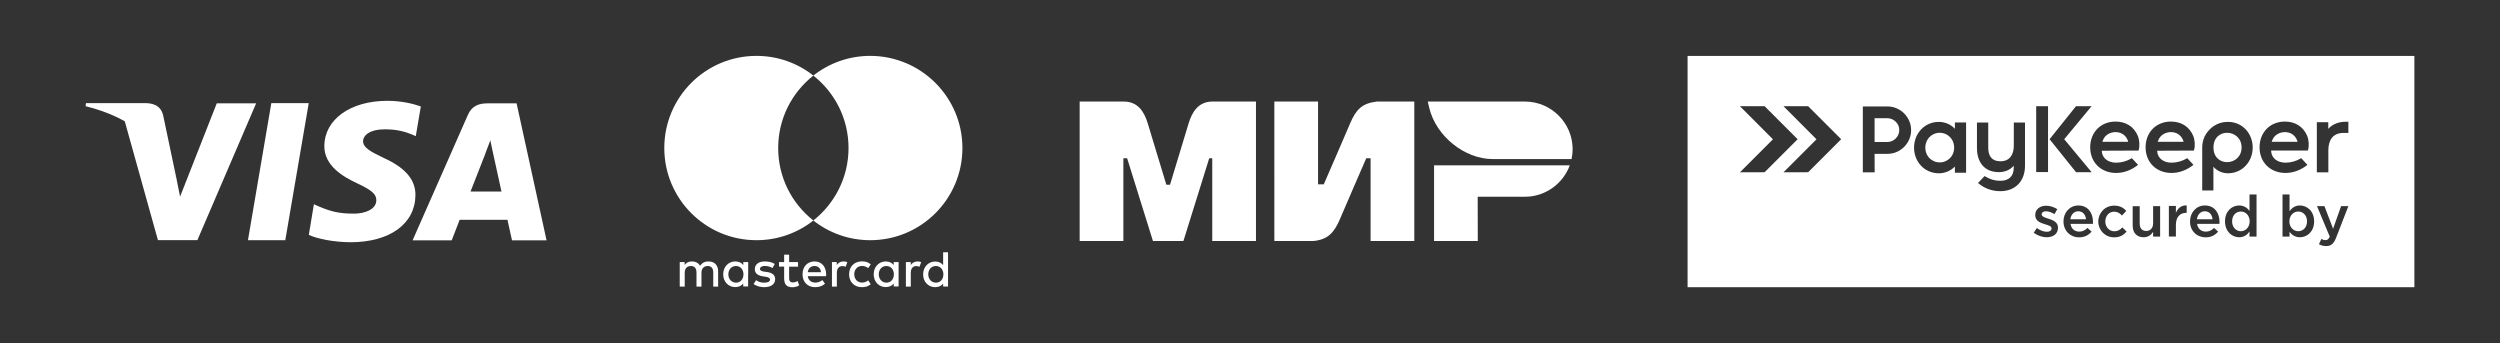 <?xml version="1.0" encoding="UTF-8"?> <!-- Generator: Adobe Illustrator 26.0.3, SVG Export Plug-In . SVG Version: 6.00 Build 0) --> <svg xmlns="http://www.w3.org/2000/svg" xmlns:xlink="http://www.w3.org/1999/xlink" id="Layer_1" x="0px" y="0px" viewBox="0 0 306 42" style="enable-background:new 0 0 306 42;" xml:space="preserve"><rect x="0" y="0" width="306" height="42" fill="#333333" stroke="none"/> <g> <polygon style="fill-rule:evenodd;clip-rule:evenodd;fill:#FFFFFF;" points="30.35,29.4 33.21,12.62 37.79,12.62 34.92,29.4 "></polygon> <path style="fill-rule:evenodd;clip-rule:evenodd;fill:#FFFFFF;" d="M51.51,13.03c-0.9-0.32-2.34-0.69-4.09-0.69 c-4.53,0-7.7,2.27-7.72,5.53c-0.02,2.41,2.27,3.75,4,4.56c1.78,0.83,2.38,1.34,2.36,2.08c0,1.13-1.41,1.64-2.73,1.64 c-1.83,0-2.8-0.25-4.3-0.88L38.42,25l-0.62,3.75c1.06,0.49,3.03,0.88,5.09,0.9c4.81,0,7.91-2.24,7.96-5.74 c0.02-1.9-1.2-3.35-3.84-4.56c-1.6-0.76-2.57-1.27-2.57-2.06c0-0.72,0.83-1.46,2.61-1.46c1.5-0.02,2.59,0.3,3.42,0.65l0.42,0.19 L51.51,13.03z"></path> <path style="fill-rule:evenodd;clip-rule:evenodd;fill:#FFFFFF;" d="M57.59,23.45c0.37-0.95,1.83-4.67,1.83-4.67 c-0.05,0.05,0.37-0.97,0.6-1.6l0.3,1.43c0,0,0.88,4,1.06,4.83h-3.79V23.45z M63.23,12.65h-3.54c-1.09,0-1.92,0.3-2.41,1.39 L50.5,29.42h4.79c0,0,0.79-2.08,0.97-2.52c0.53,0,5.18,0,5.85,0c0.14,0.58,0.56,2.52,0.56,2.52h4.23L63.23,12.65z"></path> <path style="fill-rule:evenodd;clip-rule:evenodd;fill:#FFFFFF;" d="M26.53,12.65l-4.49,11.42l-0.46-2.31 c-0.83-2.68-3.45-5.57-6.34-7.03l4.09,14.66h4.83l7.19-16.74H26.53z"></path> <path style="fill-rule:evenodd;clip-rule:evenodd;fill:#FFFFFF;" d="M17.9,12.62h-7.38L10.48,13c5.71,1.39,9.53,4.74,11.1,8.77 l-1.62-7.7C19.68,13,18.9,12.67,17.9,12.62"></path> <path style="fill-rule:evenodd;clip-rule:evenodd;fill:#FFFFFF;" d="M206.56,6.85h88.96v28.3h-88.96V6.85z M212.97,21.09l4.04-4.04 L212.97,13c1.01,0,2.01,0,3.02,0l4.04,4.04l-4.04,4.04C214.98,21.09,213.98,21.09,212.97,21.09 M218.3,21.09l4.04-4.04L218.3,13 c1.01,0,2.01,0,3.02,0l4.04,4.04l-4.04,4.04C220.31,21.09,219.3,21.09,218.3,21.09z M284.72,30.12c0.6,0,0.93-0.28,1.23-1.05 l1.49-3.84h-0.89L285.57,28l-1.06-2.77h-0.91l1.56,3.73c-0.14,0.33-0.29,0.43-0.53,0.43c-0.18,0-0.35-0.06-0.5-0.14l-0.29,0.64 C284.09,30.03,284.36,30.12,284.72,30.12 M281.31,28.3c-0.58,0-1.09-0.47-1.09-1.2c0-0.73,0.51-1.21,1.09-1.21s1.07,0.47,1.07,1.2 C282.38,27.84,281.9,28.3,281.31,28.3z M281.51,29.04c0.89,0,1.74-0.7,1.74-1.94c0-1.25-0.86-1.95-1.74-1.95 c-0.6,0-0.99,0.31-1.27,0.7V23.8h-0.86v5.16h0.86v-0.58C280.51,28.73,280.9,29.04,281.51,29.04z M274.28,28.3 c-0.58,0-1.07-0.47-1.07-1.2c0-0.76,0.49-1.21,1.07-1.21c0.57,0,1.08,0.47,1.08,1.2C275.36,27.82,274.85,28.3,274.28,28.3z M274.07,29.04c0.61,0,1-0.31,1.27-0.7v0.62h0.86V23.8h-0.86v2.01c-0.27-0.35-0.66-0.66-1.27-0.66c-0.89,0-1.73,0.7-1.73,1.94 C272.34,28.34,273.2,29.04,274.07,29.04z M268.9,26.84c0.08-0.58,0.45-0.98,0.97-0.98c0.57,0,0.89,0.43,0.95,0.98H268.9z M269.97,29.05c0.69,0,1.17-0.28,1.53-0.7L271,27.9c-0.3,0.29-0.59,0.45-1.01,0.45c-0.55,0-0.98-0.34-1.07-0.95h2.74 c0.01-0.04,0.01-0.18,0.01-0.24c0-1.07-0.6-2.01-1.79-2.01c-1.07,0-1.82,0.88-1.82,1.94C268.05,28.26,268.89,29.05,269.97,29.05z M265.47,28.95h0.86v-1.42c0-0.99,0.52-1.48,1.27-1.48h0.05v-0.91c-0.66-0.03-1.09,0.35-1.32,0.91v-0.84h-0.86L265.47,28.95 L265.47,28.95z M262.37,29.04c0.58,0,0.93-0.3,1.17-0.66v0.58h0.86v-3.73h-0.86v2.11c0,0.58-0.35,0.93-0.84,0.93 c-0.51,0-0.8-0.33-0.8-0.91v-2.12h-0.86v2.38C261.04,28.48,261.53,29.04,262.37,29.04z M258.77,29.05c0.73,0,1.16-0.29,1.53-0.7 l-0.52-0.51c-0.27,0.28-0.57,0.47-0.97,0.47c-0.66,0-1.12-0.54-1.12-1.2c0-0.67,0.45-1.2,1.07-1.2c0.43,0,0.71,0.19,0.97,0.47 l0.53-0.57c-0.35-0.38-0.79-0.64-1.49-0.64c-1.12,0-1.94,0.89-1.94,1.95C256.84,28.18,257.66,29.05,258.77,29.05z M253.41,26.84 c0.08-0.58,0.45-0.98,0.97-0.98c0.57,0,0.89,0.43,0.95,0.98H253.41z M254.48,29.05c0.69,0,1.17-0.28,1.53-0.7l-0.5-0.45 c-0.3,0.29-0.59,0.45-1.01,0.45c-0.55,0-0.98-0.34-1.07-0.95h2.74c0.01-0.04,0.01-0.18,0.01-0.24c0-1.07-0.6-2.01-1.79-2.01 c-1.07,0-1.82,0.88-1.82,1.94C252.57,28.26,253.4,29.05,254.48,29.05z M250.51,29.04c0.78,0,1.39-0.39,1.39-1.17 c0-0.69-0.62-0.93-1.16-1.1c-0.02-0.01-0.05-0.01-0.07-0.02c-0.41-0.13-0.77-0.25-0.77-0.5c0-0.23,0.19-0.39,0.52-0.39 c0.31,0,0.69,0.13,1.05,0.35l0.34-0.61c-0.4-0.26-0.91-0.42-1.37-0.42c-0.74,0-1.33,0.43-1.33,1.14c0,0.73,0.62,0.95,1.17,1.12 c0.02,0.01,0.04,0.01,0.06,0.02c0.41,0.12,0.77,0.22,0.77,0.49c0,0.26-0.21,0.42-0.58,0.42c-0.38,0-0.82-0.16-1.22-0.46l-0.38,0.58 C249.4,28.84,249.98,29.04,250.51,29.04z M246.47,20.29c-0.44,0.53-1.12,0.78-1.81,0.78c-1.79,0-2.68-1.24-2.68-2.95V15h1.38v3.05 c0,1.02,0.41,1.69,1.49,1.69c1.16,0,1.64-0.83,1.64-1.91V15h1.37v5.29c0,1.84-1.14,3.11-3.02,3.11c-0.97,0-1.9-0.31-2.65-0.94 l-0.08-0.06l0.8-0.85l0.07,0.04c0.59,0.36,1.17,0.54,1.86,0.54c1.03,0,1.64-0.55,1.64-1.59v-0.25H246.47z M239.28,20.38 c-0.51,0.54-1.23,0.83-1.97,0.83c-1.75,0-3.03-1.41-3.03-3.14c0-1.72,1.27-3.15,3.03-3.15c0.75,0,1.46,0.3,1.97,0.84v-0.77h1.37 v6.15h-1.37V20.38z M229.45,18.83h1.29h0.28c0.39,0,0.77-0.07,1.13-0.23c0.35-0.15,0.66-0.36,0.92-0.62 c0.27-0.27,0.47-0.58,0.62-0.92c0.16-0.36,0.23-0.74,0.23-1.13c0-0.39-0.07-0.77-0.23-1.13c-0.15-0.34-0.36-0.65-0.62-0.92 c-0.27-0.27-0.58-0.47-0.92-0.62c-0.36-0.16-0.74-0.23-1.13-0.23h-3.01v8.06h1.45L229.45,18.83z M229.45,17.38v-2.91h1.56 c0.4,0,0.74,0.15,1.03,0.43l0,0c0.29,0.28,0.43,0.62,0.43,1.02c0,0.4-0.15,0.74-0.43,1.03c-0.28,0.28-0.63,0.43-1.03,0.43h-0.28 C230.73,17.38,229.45,17.38,229.45,17.38z M237.42,19.88c0.33,0,0.65-0.09,0.92-0.26c0.55-0.33,0.85-0.91,0.85-1.55 c0-0.66-0.32-1.26-0.9-1.59c-0.27-0.15-0.57-0.23-0.87-0.23c-0.31,0-0.61,0.08-0.88,0.24c-0.57,0.33-0.88,0.93-0.88,1.58 c0,0.63,0.29,1.21,0.83,1.54C236.77,19.79,237.09,19.88,237.42,19.88z M284.97,15.78c0.55-0.61,1.32-0.88,2.15-0.88h0.32v1.37 h-0.59c-1.32,0-1.86,0.9-1.86,2.12v2.7h-1.41v-6.13h1.4v0.82H284.97z M278.06,17.36h3.16c-0.02-0.11-0.06-0.21-0.11-0.31 c-0.27-0.57-0.81-0.88-1.43-0.88c-0.69,0-1.34,0.37-1.57,1.04C278.08,17.26,278.07,17.31,278.06,17.36z M264.11,17.36h3.16 c-0.02-0.11-0.06-0.21-0.11-0.31c-0.27-0.57-0.81-0.88-1.43-0.88c-0.69,0-1.34,0.37-1.57,1.04 C264.13,17.26,264.12,17.31,264.11,17.36z M257.33,17.36h3.16c-0.02-0.11-0.06-0.21-0.11-0.31c-0.27-0.57-0.81-0.88-1.43-0.88 c-0.69,0-1.34,0.37-1.57,1.04C257.36,17.26,257.35,17.31,257.33,17.36z M270.93,18.05c0,2.5,3.44,2.29,3.44,0 S270.93,15.55,270.93,18.05z M277.98,18.45c0.05,0.96,0.82,1.46,1.76,1.46c0.65,0,1.3-0.18,1.86-0.51l0.07-0.04l0.76,0.82 l-0.08,0.06c-0.76,0.58-1.65,0.93-2.61,0.93c-1.84,0-3.17-1.29-3.17-3.14c0-1.81,1.27-3.15,3.1-3.15c1.24,0,2.23,0.59,2.72,1.73 c0.21,0.49,0.27,1.25,0.11,1.75l-0.02,0.07h-4.5V18.45z M264.03,18.45c0.05,0.96,0.82,1.46,1.76,1.46c0.65,0,1.3-0.18,1.86-0.51 l0.07-0.04l0.76,0.82l-0.08,0.06c-0.76,0.58-1.65,0.93-2.61,0.93c-1.84,0-3.17-1.29-3.17-3.14c0-1.81,1.27-3.15,3.1-3.15 c1.24,0,2.23,0.59,2.72,1.73c0.21,0.49,0.27,1.25,0.11,1.75l-0.02,0.07L264.03,18.45z M257.25,18.45c0.05,0.96,0.82,1.46,1.76,1.46 c0.65,0,1.3-0.18,1.86-0.51l0.07-0.04l0.76,0.82l-0.08,0.06c-0.76,0.58-1.65,0.93-2.61,0.93c-1.84,0-3.17-1.29-3.17-3.14 c0-1.81,1.27-3.15,3.1-3.15c1.24,0,2.23,0.59,2.72,1.73c0.21,0.49,0.27,1.25,0.11,1.75l-0.02,0.07L257.25,18.45z M252.66,17.04 l3.36,4.04h-1.91l-3.24-4.04L254.1,13h1.91L252.66,17.04z M249.23,13h1.45v8.06h-1.45V13z M269.89,16.65L269.89,16.65l0.04-0.08 c0-0.01,0.01-0.02,0.01-0.03l0,0l0.04-0.08l0,0l0.01-0.02l0.01-0.02l0.02-0.03l0,0c0.01-0.02,0.03-0.04,0.04-0.06l0.01-0.01 c0.01-0.01,0.01-0.02,0.02-0.03l0.01-0.01l0.02-0.03l0.01-0.01c0.02-0.03,0.05-0.07,0.07-0.1l0,0c0.01-0.01,0.02-0.02,0.03-0.03 l0,0c0.58-0.75,1.47-1.19,2.42-1.19h0.12l0,0c1.72,0.03,2.96,1.43,2.96,3.14c0,1.72-1.27,3.15-3.03,3.15 c-0.68,0-1.34-0.29-1.78-0.8v2.9h-1.37v-5.39l0,0c0.02-0.38,0.1-0.76,0.25-1.11v-0.01l0.01-0.03l0.01-0.02l0.01-0.03l0.01-0.03 L269.89,16.65z"></path> <path style="fill-rule:evenodd;clip-rule:evenodd;fill:#FFFFFF;" d="M155.98,12.43h5.35v10.13h0.7c1.09-2.49,2.16-4.98,3.23-7.47 c0.73-1.7,1.45-2.44,3.26-2.66h1.86h2.73V29.5h-5.35V19.37h-0.53c-1.09,2.49-2.16,4.98-3.23,7.47c-0.7,1.63-1.47,2.5-3.26,2.66 h-1.86h-2.9V12.43z M180.87,24.08h5.79c2.51,0,4.66-1.61,5.48-3.84h-11.26h-5.35v3.84v5.42h5.35L180.87,24.08L180.87,24.08z M132.16,12.43h3.53h1.82h0.05c1.71,0,2.49,1.24,2.92,2.66l2.28,7.52h0.45l2.28-7.52c0.43-1.41,1.2-2.64,2.89-2.66l0,0h0.04h1.86 h3.45V29.5h-5.35V19.37h-0.37l-3.16,10.13h-3.73l-3.16-10.13h-0.46V29.5h-5.35V12.43H132.16z"></path> <path style="fill-rule:evenodd;clip-rule:evenodd;fill:#FFFFFF;" d="M192.36,19.47c0.08-0.39,0.13-0.8,0.13-1.21 c0-3.2-2.62-5.83-5.83-5.83h-11.9l0.18,0.77c0.82,3.45,4.32,6.27,7.77,6.27H192.36z"></path> <path style="fill-rule:evenodd;clip-rule:evenodd;fill:#FFFFFF;" d="M87.9,35.08v-1.89c0-0.71-0.43-1.18-1.15-1.19 c-0.38-0.01-0.78,0.11-1.05,0.53c-0.21-0.33-0.54-0.53-1-0.53c-0.32,0-0.66,0.09-0.9,0.44v-0.36h-0.6v3h0.61v-1.72 c0-0.52,0.31-0.8,0.76-0.8c0.43,0,0.68,0.28,0.68,0.79v1.73h0.61v-1.72c0-0.52,0.33-0.8,0.76-0.8c0.45,0,0.68,0.28,0.68,0.79v1.73 C87.3,35.07,87.9,35.07,87.9,35.08z M97.68,32.08h-1.09v-0.91h-0.61v0.91h-0.63v0.55h0.63v1.42c0,0.7,0.24,1.11,1.02,1.11 c0.28,0,0.61-0.09,0.82-0.23l-0.19-0.53c-0.19,0.11-0.41,0.17-0.58,0.17c-0.33,0-0.46-0.2-0.46-0.5v-1.43h1.09 C97.68,32.63,97.68,32.08,97.68,32.08z M103.24,32c-0.38,0-0.65,0.18-0.82,0.44v-0.36h-0.59v3h0.6v-1.69c0-0.5,0.24-0.82,0.67-0.82 c0.13,0,0.27,0.02,0.41,0.08l0.2-0.56C103.56,32.02,103.37,32,103.24,32z M94.83,32.31C94.52,32.1,94.08,32,93.61,32 c-0.76,0-1.22,0.36-1.22,0.95c0,0.49,0.34,0.78,1.01,0.88l0.31,0.04c0.36,0.05,0.55,0.18,0.55,0.35c0,0.23-0.26,0.38-0.71,0.38 c-0.47,0-0.78-0.14-1-0.31l-0.31,0.47c0.45,0.33,0.98,0.39,1.3,0.39c0.87,0,1.34-0.4,1.34-0.97c0-0.53-0.36-0.8-1.02-0.89 l-0.31-0.04c-0.28-0.04-0.53-0.12-0.53-0.33c0-0.22,0.24-0.37,0.6-0.37c0.38,0,0.75,0.14,0.93,0.26L94.83,32.31z M103.93,33.58 c0,0.91,0.61,1.57,1.57,1.57c0.45,0,0.75-0.1,1.08-0.36l-0.31-0.47c-0.24,0.18-0.5,0.27-0.78,0.27c-0.52-0.01-0.93-0.41-0.93-1.02 c0-0.6,0.41-1.01,0.93-1.02c0.28,0,0.54,0.09,0.78,0.27l0.31-0.47c-0.33-0.26-0.63-0.36-1.08-0.36 C104.53,32,103.93,32.66,103.93,33.58z M99.71,32c-0.88,0-1.48,0.63-1.48,1.57c0,0.95,0.63,1.58,1.52,1.58 c0.45,0,0.87-0.11,1.23-0.42l-0.32-0.45c-0.25,0.2-0.57,0.31-0.87,0.31c-0.42,0-0.85-0.24-0.92-0.78h2.24 c0.01-0.08,0.01-0.16,0.01-0.25C101.11,32.63,100.55,32,99.71,32z M99.7,32.56c0.45,0,0.75,0.29,0.79,0.76h-1.62 C98.93,32.88,99.21,32.56,99.7,32.56z M91.58,33.58v-1.5h-0.6v0.36C90.77,32.16,90.43,32,90,32c-0.84,0-1.48,0.66-1.48,1.57 c0,0.92,0.64,1.57,1.48,1.57c0.43,0,0.77-0.17,0.97-0.44v0.36h0.6v-1.48H91.58z M89.15,33.58c0-0.57,0.36-1.02,0.93-1.02 c0.55,0,0.92,0.43,0.92,1.02c0,0.58-0.36,1.02-0.92,1.02C89.51,34.58,89.15,34.13,89.15,33.58z M112.3,32 c-0.38,0-0.65,0.18-0.82,0.44v-0.36h-0.6v3h0.6v-1.69c0-0.5,0.24-0.82,0.66-0.82c0.13,0,0.27,0.02,0.41,0.08l0.2-0.56 C112.62,32.02,112.43,32,112.3,32z M109.99,33.58v-1.5h-0.6v0.36c-0.21-0.27-0.55-0.44-0.97-0.44c-0.84,0-1.48,0.66-1.48,1.57 c0,0.92,0.64,1.57,1.48,1.57c0.43,0,0.77-0.17,0.97-0.44v0.36h0.6V33.58z M107.56,33.58c0-0.57,0.36-1.02,0.93-1.02 c0.55,0,0.92,0.43,0.92,1.02c0,0.58-0.36,1.02-0.92,1.02C107.92,34.58,107.56,34.13,107.56,33.58z M116.04,33.58v-2.7h-0.6v1.57 c-0.21-0.27-0.55-0.44-0.97-0.44c-0.84,0-1.48,0.66-1.48,1.57c0,0.92,0.64,1.57,1.48,1.57c0.43,0,0.77-0.17,0.97-0.44v0.36h0.6 V33.58z M113.62,33.58c0-0.57,0.36-1.02,0.93-1.02c0.55,0,0.92,0.43,0.92,1.02c0,0.58-0.36,1.02-0.92,1.02 C113.97,34.58,113.62,34.13,113.62,33.58z"></path> <path style="fill-rule:evenodd;clip-rule:evenodd;fill:#FFFFFF;" d="M95.25,18.12c0-3.6,1.68-6.8,4.31-8.87 c-1.92-1.51-4.34-2.41-6.97-2.41c-6.23,0-11.28,5.05-11.28,11.28s5.05,11.28,11.28,11.28c2.63,0,5.05-0.9,6.97-2.41 C96.93,24.93,95.25,21.72,95.25,18.12"></path> <path style="fill-rule:evenodd;clip-rule:evenodd;fill:#FFFFFF;" d="M117.8,18.12c0,6.23-5.05,11.28-11.28,11.28 c-2.63,0-5.05-0.9-6.97-2.41c2.62-2.07,4.31-5.27,4.31-8.87s-1.68-6.8-4.31-8.87c1.92-1.51,4.34-2.41,6.97-2.41 C112.75,6.85,117.8,11.9,117.8,18.12"></path> </g> </svg> 